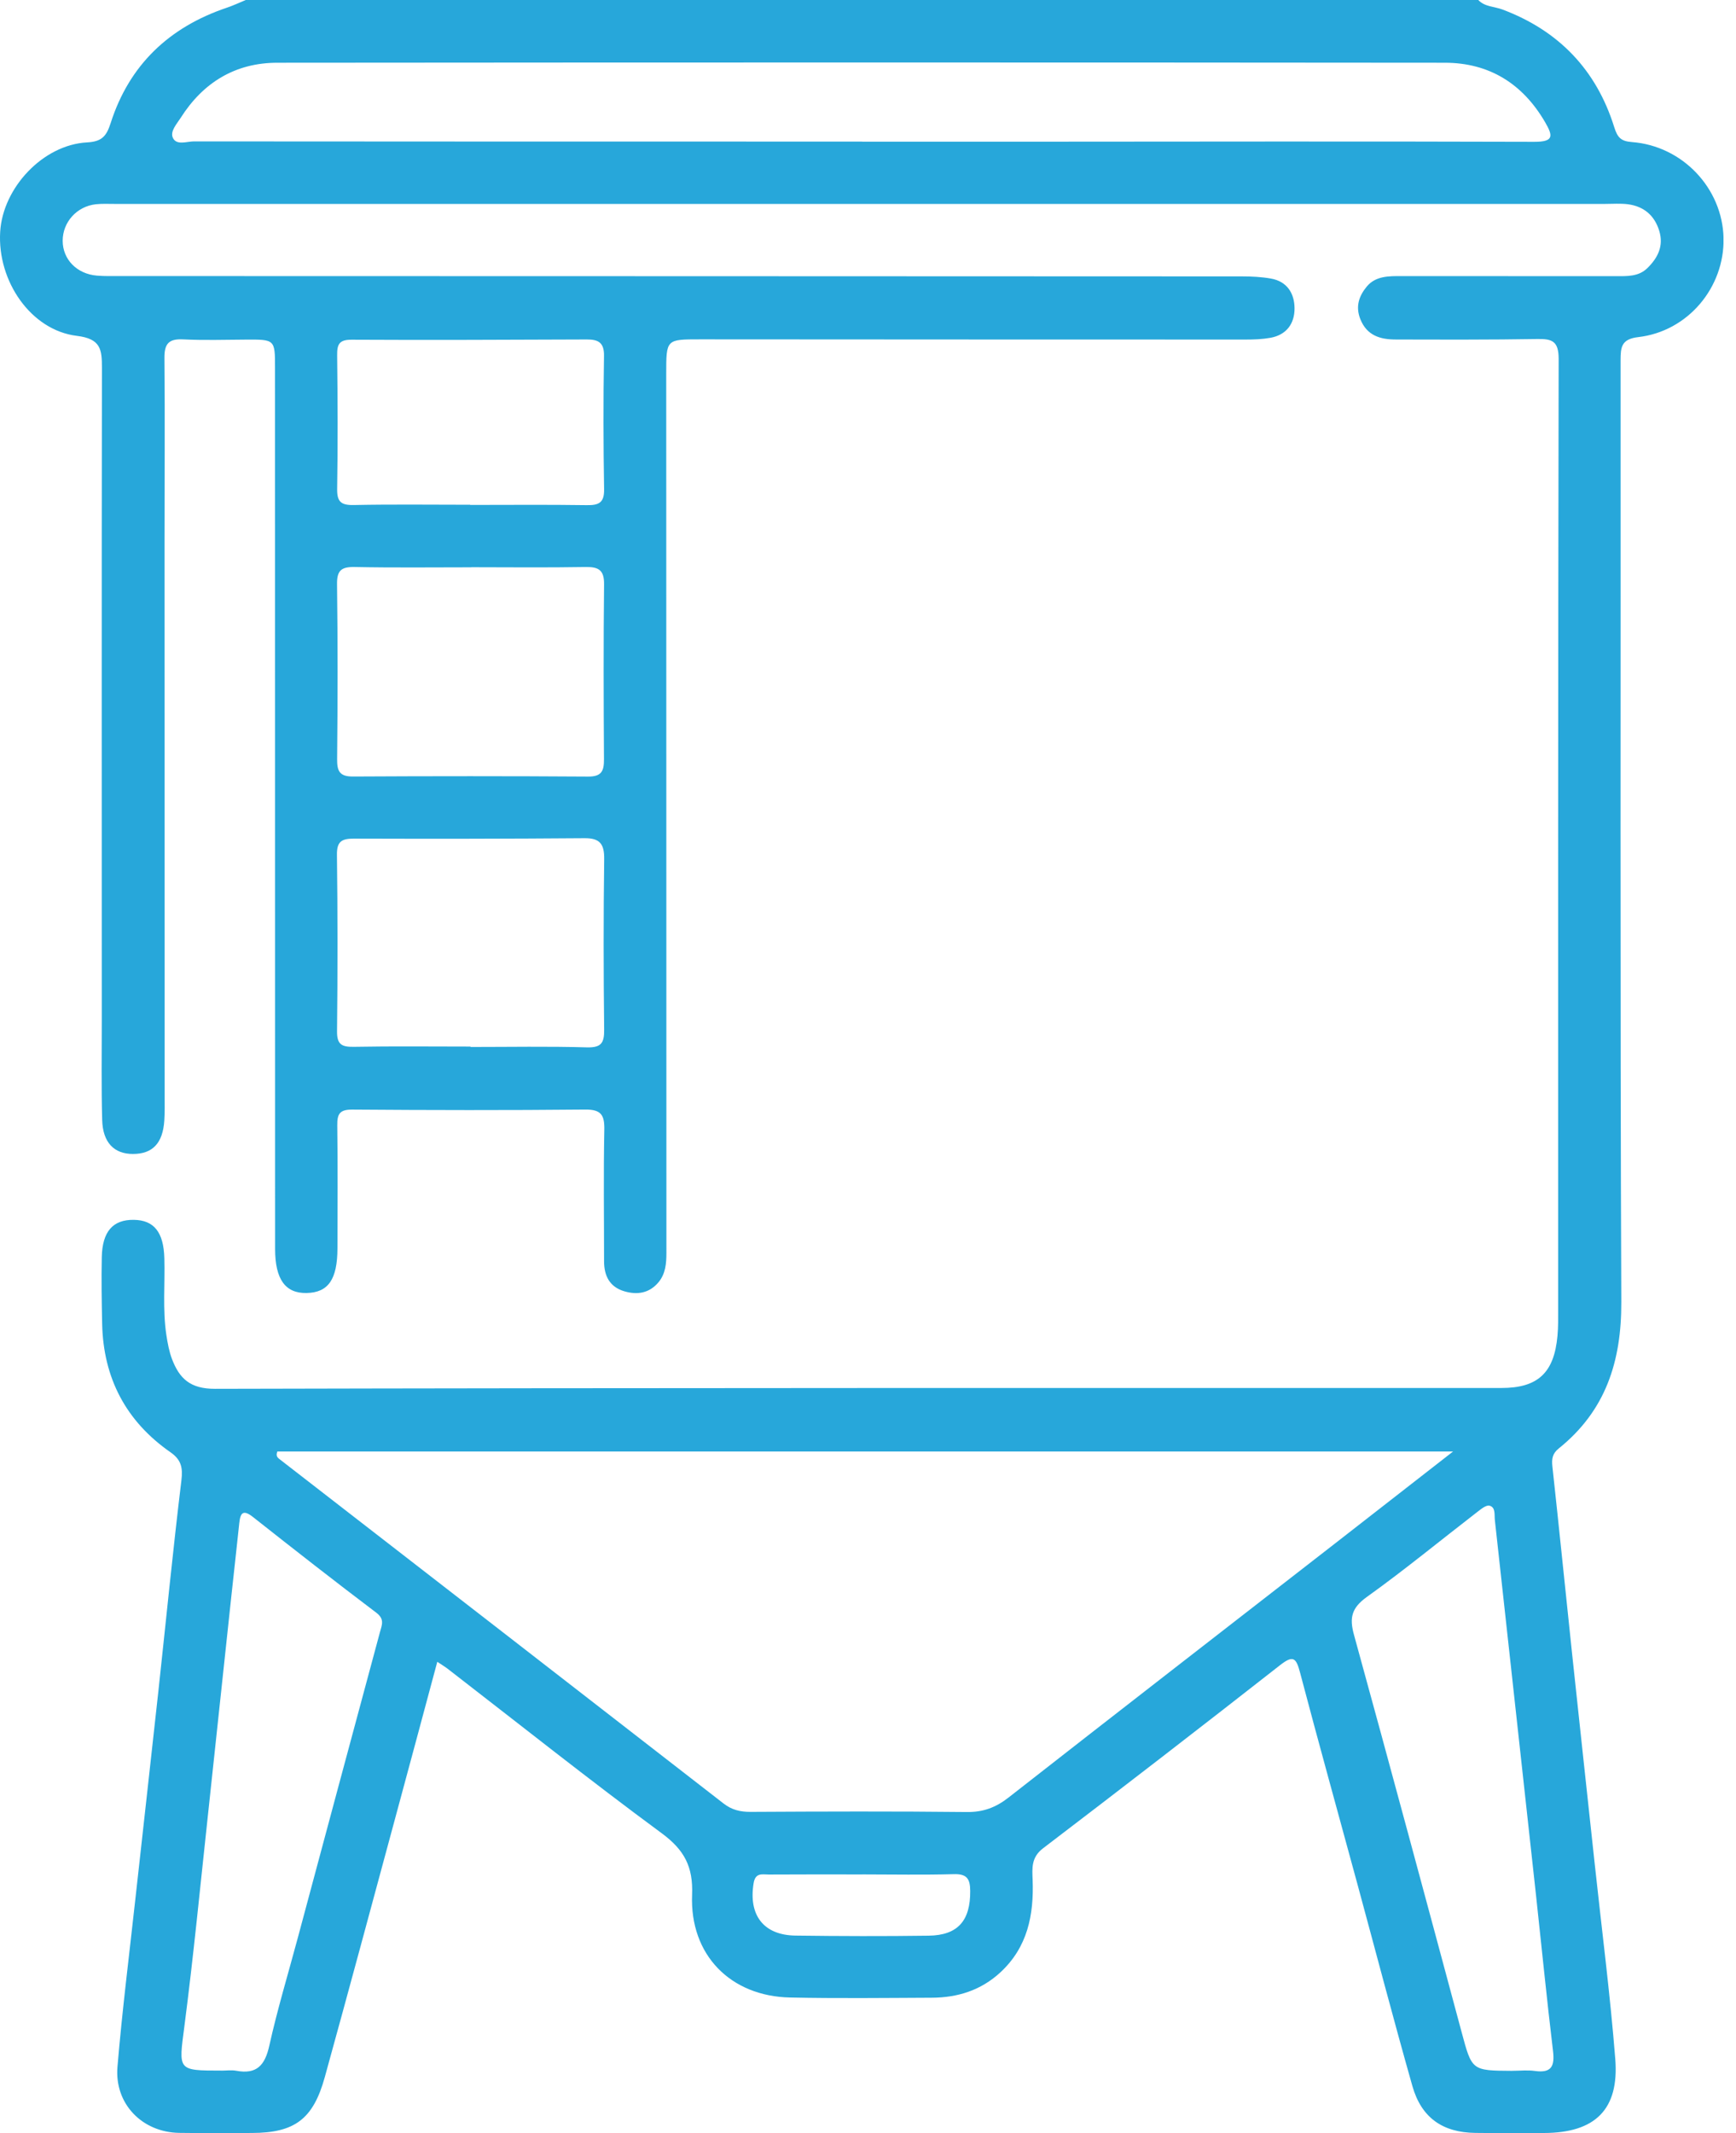 <svg width="57" height="70" viewBox="0 0 57 70" fill="none" xmlns="http://www.w3.org/2000/svg">
<g id="Storage-Tank-Icon" clip-path="url(#clip0_410_319)">
<path id="Vector" d="M48.538 0C48.754 0.228 49.067 0.212 49.334 0.313C51.179 1.006 52.415 2.293 53.001 4.17C53.11 4.519 53.225 4.635 53.584 4.662C55.245 4.789 56.554 6.178 56.591 7.811C56.626 9.434 55.419 10.876 53.788 11.063C53.234 11.127 53.21 11.396 53.21 11.829C53.217 22.128 53.192 32.426 53.234 42.725C53.242 44.68 52.718 46.298 51.178 47.534C50.97 47.701 50.944 47.879 50.972 48.129C51.197 50.183 51.402 52.239 51.621 54.294C51.866 56.596 52.117 58.898 52.365 61.201C52.593 63.323 52.868 65.44 53.036 67.568C53.167 69.228 52.372 69.992 50.695 69.996C49.944 69.997 49.191 70.003 48.44 69.993C47.369 69.98 46.669 69.496 46.374 68.454C45.749 66.251 45.169 64.036 44.569 61.826C43.939 59.507 43.294 57.192 42.681 54.868C42.555 54.391 42.449 54.316 42.032 54.642C39.45 56.663 36.855 58.667 34.248 60.653C33.858 60.949 33.89 61.305 33.905 61.682C33.95 62.84 33.741 63.901 32.841 64.73C32.203 65.317 31.437 65.554 30.591 65.557C29.042 65.564 27.491 65.583 25.942 65.55C23.983 65.509 22.645 64.15 22.724 62.178C22.761 61.255 22.468 60.706 21.73 60.162C19.35 58.408 17.032 56.565 14.692 54.757C14.607 54.692 14.513 54.637 14.358 54.533C13.891 56.271 13.44 57.954 12.984 59.635C12.215 62.478 11.45 65.322 10.665 68.16C10.284 69.542 9.674 69.992 8.274 69.995C7.477 69.996 6.679 70.004 5.882 69.992C4.669 69.973 3.754 69.039 3.857 67.823C4.011 65.99 4.242 64.162 4.443 62.333C4.695 60.052 4.952 57.772 5.201 55.49C5.451 53.186 5.677 50.88 5.956 48.58C6.006 48.162 5.951 47.905 5.603 47.661C4.136 46.642 3.392 45.224 3.354 43.44C3.339 42.711 3.326 41.981 3.342 41.252C3.361 40.409 3.709 40.022 4.39 40.03C5.056 40.038 5.373 40.433 5.396 41.29C5.42 42.131 5.336 42.976 5.463 43.813C5.504 44.08 5.554 44.353 5.649 44.603C5.893 45.239 6.247 45.577 7.056 45.575C21.137 45.541 35.218 45.549 49.298 45.548C50.492 45.548 51.028 45.053 51.138 43.839C51.166 43.545 51.16 43.247 51.16 42.95C51.16 32.561 51.155 22.17 51.177 11.781C51.177 11.189 50.961 11.117 50.471 11.125C48.922 11.151 47.373 11.145 45.823 11.141C45.321 11.14 44.883 11.015 44.667 10.477C44.498 10.057 44.624 9.706 44.879 9.401C45.171 9.052 45.604 9.06 46.017 9.06C48.364 9.06 50.71 9.06 53.058 9.063C53.423 9.063 53.8 9.081 54.087 8.801C54.431 8.466 54.632 8.075 54.48 7.576C54.324 7.067 53.974 6.773 53.454 6.703C53.208 6.671 52.954 6.692 52.704 6.692C36.391 6.692 20.076 6.692 3.763 6.692C3.558 6.692 3.351 6.681 3.147 6.703C2.521 6.772 2.058 7.29 2.058 7.901C2.058 8.511 2.523 8.991 3.183 9.045C3.432 9.066 3.683 9.059 3.935 9.059C16.216 9.062 28.496 9.064 40.778 9.07C41.095 9.07 41.416 9.086 41.728 9.141C42.261 9.234 42.503 9.628 42.505 10.119C42.507 10.618 42.242 10.989 41.716 11.085C41.449 11.133 41.173 11.143 40.901 11.143C34.932 11.143 28.961 11.14 22.992 11.136C21.87 11.136 21.875 11.132 21.875 12.268C21.878 21.883 21.877 31.499 21.881 41.113C21.881 41.463 21.853 41.8 21.621 42.079C21.321 42.438 20.926 42.499 20.504 42.376C20.018 42.235 19.834 41.869 19.834 41.389C19.834 39.953 19.813 38.518 19.842 37.082C19.852 36.598 19.746 36.406 19.217 36.411C16.666 36.436 14.114 36.431 11.562 36.412C11.151 36.41 11.069 36.559 11.074 36.929C11.092 38.273 11.082 39.617 11.08 40.962C11.078 41.986 10.779 42.416 10.068 42.431C9.368 42.446 9.033 41.98 9.033 40.987C9.033 31.35 9.032 21.711 9.03 12.074C9.03 11.137 9.029 11.139 8.061 11.145C7.377 11.149 6.692 11.171 6.012 11.137C5.534 11.113 5.395 11.285 5.399 11.752C5.418 13.757 5.402 15.762 5.402 17.767C5.402 23.827 5.405 29.888 5.406 35.949C5.406 36.222 5.413 36.496 5.395 36.769C5.347 37.514 5.012 37.867 4.367 37.868C3.748 37.87 3.374 37.495 3.355 36.751C3.325 35.659 3.342 34.564 3.342 33.47C3.342 26.339 3.336 19.208 3.347 12.075C3.347 11.469 3.313 11.118 2.527 11.022C1.016 10.842 -0.093 9.224 0.006 7.606C0.094 6.154 1.418 4.75 2.858 4.673C3.344 4.647 3.495 4.471 3.633 4.04C4.245 2.13 5.552 0.893 7.444 0.254C7.658 0.183 7.861 0.086 8.069 0C21.558 0 35.048 0 48.537 0H48.538ZM47.709 47.632H9.106C9.045 47.791 9.125 47.842 9.196 47.897C14.052 51.658 18.908 55.419 23.761 59.186C24.028 59.393 24.306 59.459 24.641 59.458C27.009 59.445 29.378 59.437 31.746 59.463C32.282 59.469 32.694 59.315 33.111 58.99C36.678 56.2 40.26 53.428 43.836 50.649C45.084 49.679 46.33 48.706 47.709 47.633V47.632ZM28.306 4.647V4.65C30.037 4.65 31.768 4.65 33.5 4.65C39.126 4.647 44.752 4.636 50.378 4.654C51.022 4.655 50.993 4.461 50.735 4.015C49.999 2.747 48.898 2.06 47.441 2.059C34.662 2.047 21.885 2.048 9.106 2.059C7.729 2.059 6.668 2.707 5.932 3.868C5.804 4.07 5.569 4.316 5.682 4.535C5.807 4.776 6.136 4.64 6.37 4.64C13.682 4.647 20.993 4.646 28.305 4.646L28.306 4.647ZM49.65 67.955C49.9 67.955 50.154 67.926 50.4 67.96C50.948 68.037 51.051 67.795 50.991 67.3C50.788 65.607 50.62 63.911 50.436 62.215C49.986 58.103 49.535 53.992 49.082 49.88C49.063 49.707 49.112 49.462 48.906 49.41C48.795 49.382 48.624 49.525 48.502 49.619C47.295 50.55 46.115 51.521 44.875 52.408C44.382 52.763 44.302 53.084 44.454 53.638C45.648 57.977 46.818 62.323 47.987 66.671C48.33 67.947 48.316 67.949 49.647 67.956L49.65 67.955ZM7.278 67.949C7.438 67.949 7.6 67.925 7.755 67.953C8.425 68.078 8.698 67.78 8.842 67.133C9.106 65.942 9.462 64.77 9.778 63.591C10.675 60.249 11.571 56.908 12.473 53.568C12.539 53.323 12.637 53.136 12.355 52.922C10.995 51.894 9.651 50.844 8.314 49.788C7.997 49.537 7.894 49.623 7.857 49.976C7.774 50.766 7.685 51.555 7.6 52.344C7.343 54.735 7.09 57.128 6.832 59.52C6.58 61.843 6.356 64.17 6.055 66.488C5.865 67.953 5.813 67.947 7.279 67.948L7.278 67.949ZM15.477 18.617C14.201 18.617 12.927 18.633 11.651 18.607C11.212 18.599 11.059 18.713 11.066 19.175C11.091 21.087 11.088 23 11.069 24.912C11.065 25.311 11.155 25.484 11.59 25.482C14.163 25.468 16.735 25.467 19.308 25.484C19.757 25.487 19.834 25.297 19.831 24.912C19.819 22.999 19.813 21.086 19.834 19.175C19.839 18.71 19.659 18.601 19.232 18.607C17.98 18.628 16.728 18.616 15.475 18.614L15.477 18.617ZM15.449 34.342C15.449 34.342 15.449 34.352 15.449 34.357C16.722 34.357 17.996 34.333 19.269 34.37C19.745 34.383 19.841 34.223 19.837 33.79C19.816 31.925 19.813 30.06 19.838 28.197C19.845 27.703 19.703 27.502 19.194 27.506C16.67 27.526 14.146 27.528 11.623 27.52C11.229 27.52 11.058 27.604 11.063 28.045C11.087 29.977 11.088 31.91 11.066 33.843C11.061 34.293 11.237 34.359 11.629 34.352C12.902 34.329 14.177 34.344 15.449 34.344V34.342ZM15.438 16.565V16.57C16.714 16.57 17.991 16.558 19.267 16.577C19.659 16.583 19.843 16.501 19.835 16.056C19.811 14.599 19.807 13.14 19.832 11.683C19.841 11.238 19.642 11.139 19.269 11.14C16.695 11.149 14.12 11.163 11.547 11.148C11.126 11.145 11.066 11.309 11.07 11.666C11.087 13.124 11.094 14.582 11.07 16.04C11.063 16.464 11.195 16.581 11.613 16.573C12.889 16.547 14.164 16.564 15.441 16.564L15.438 16.565ZM28.311 61.511C27.288 61.511 26.264 61.507 25.241 61.514C25.033 61.514 24.802 61.44 24.744 61.801C24.573 62.843 25.067 63.505 26.123 63.518C27.578 63.537 29.034 63.541 30.488 63.521C31.456 63.509 31.864 63.023 31.856 62.05C31.853 61.647 31.741 61.489 31.313 61.502C30.313 61.53 29.313 61.511 28.312 61.51L28.311 61.511Z" fill="#27A7DA"/>
</g>
<defs>
<clipPath id="clip0_410_319">
<rect width="56.589" height="70" fill="white"/>
</clipPath>
</defs>
</svg>
